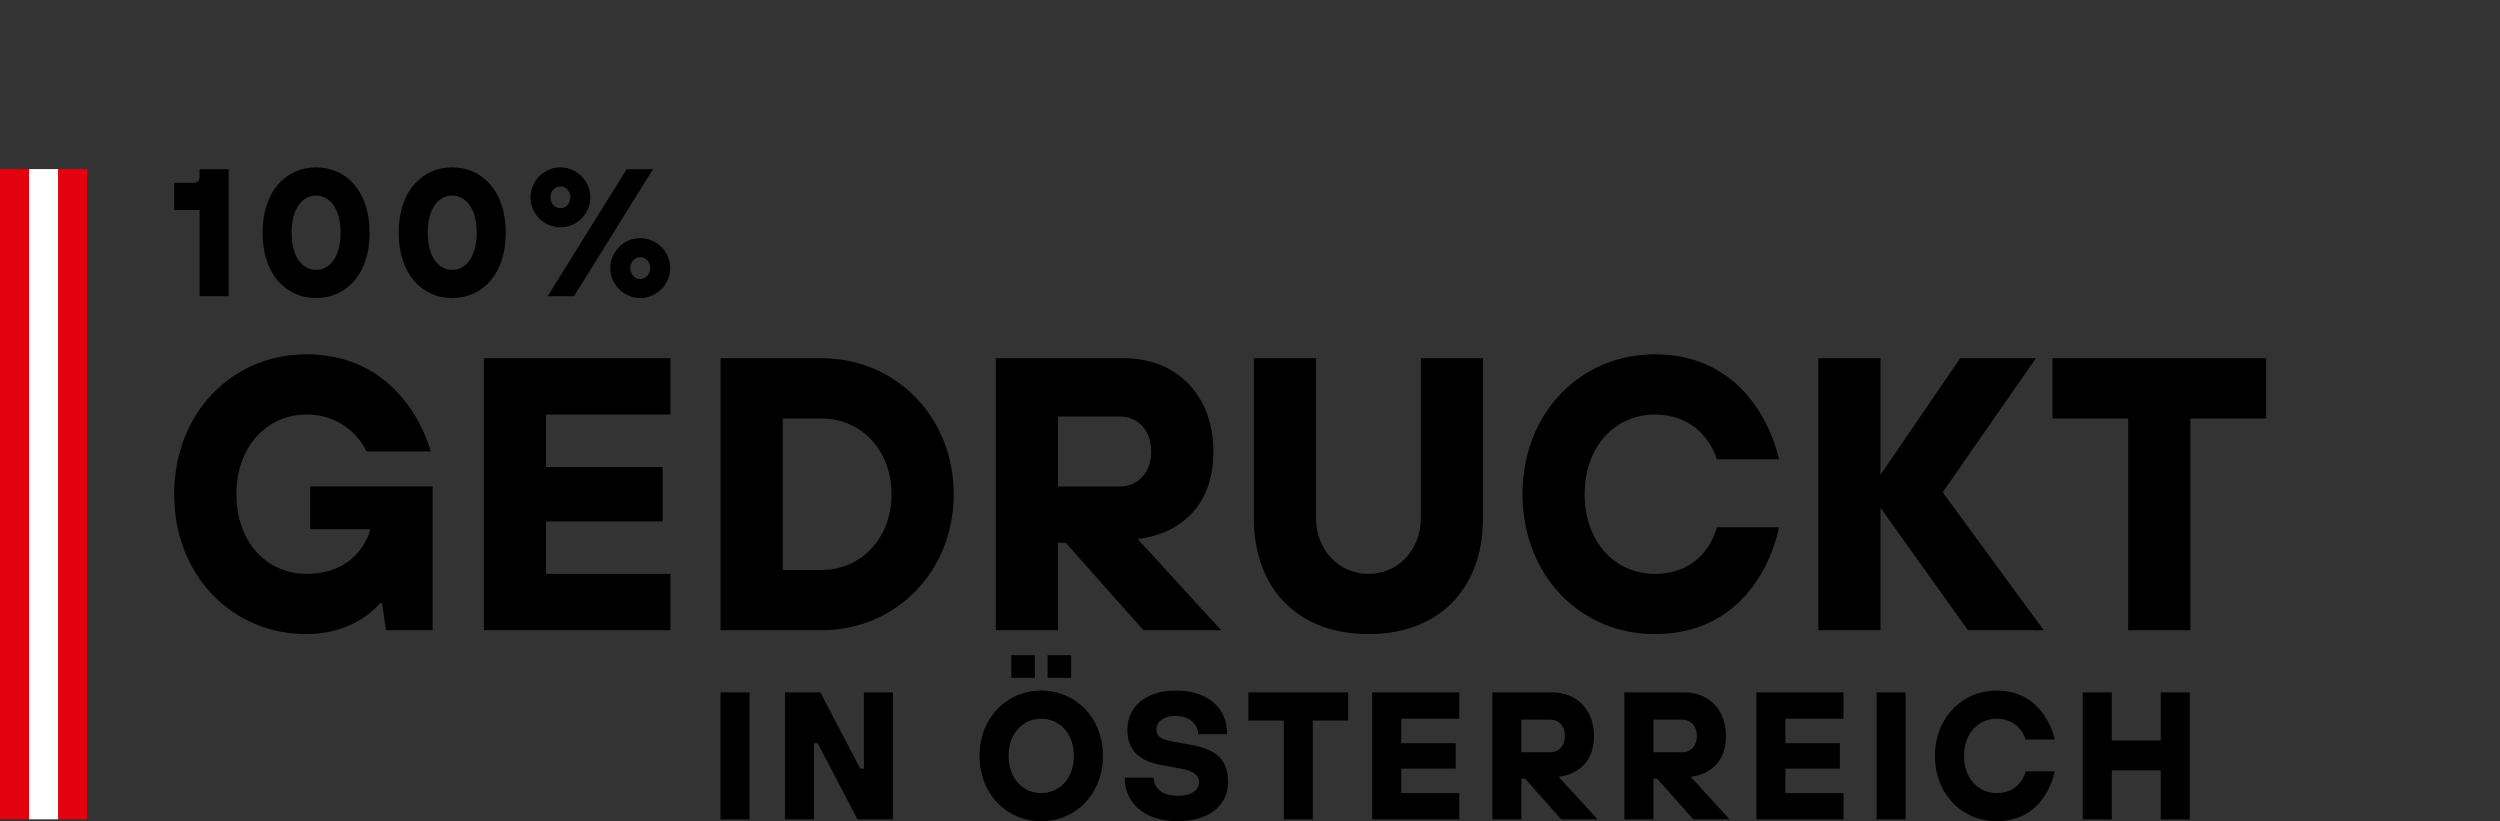 <?xml version="1.0" encoding="utf-8"?>
<!-- Generator: Adobe Illustrator 26.5.0, SVG Export Plug-In . SVG Version: 6.00 Build 0)  -->
<svg version="1.0" id="Ebene_1" xmlns="http://www.w3.org/2000/svg" xmlns:xlink="http://www.w3.org/1999/xlink" x="0px" y="0px"
	 width="193.005px" height="63.399px" viewBox="0 0 193.005 63.399" style="enable-background:new 0 0 193.005 63.399;"
	 xml:space="preserve">
<rect x="0" y="0" width="193.005" height="63.399" fill="#333333" stroke="none"/>
<style type="text/css">
	.st0{fill:#E3000F;}
	.st1{fill:#FFFFFF;}
</style>
<g>
	<g>
		<path d="M15.408,16.215h-1.961v-2.102h1.471c0.351,0,0.49-0.14,0.49-0.49v-0.56h2.241v9.805h-2.241V16.215z"
			/>
		<path d="M20.27,17.965c0-3.222,1.821-5.043,4.133-5.043c2.311,0,4.132,1.821,4.132,5.043s-1.821,5.043-4.132,5.043
			C22.091,23.008,20.27,21.187,20.27,17.965z M26.293,17.965c0-1.961-0.91-2.872-1.891-2.872
			s-1.892,0.911-1.892,2.872s0.911,2.871,1.892,2.871S26.293,19.926,26.293,17.965z"/>
		<path d="M30.779,17.965c0-3.222,1.821-5.043,4.133-5.043s4.132,1.821,4.132,5.043s-1.82,5.043-4.132,5.043
			S30.779,21.187,30.779,17.965z M36.803,17.965c0-1.961-0.91-2.872-1.891-2.872s-1.892,0.911-1.892,2.872
			s0.911,2.871,1.892,2.871S36.803,19.926,36.803,17.965z"/>
		<path d="M40.953,15.234c0-1.261,1.051-2.312,2.312-2.312s2.311,1.051,2.311,2.312s-1.036,2.312-2.311,2.312
			C41.989,17.546,40.953,16.495,40.953,15.234z M48.377,13.063h2.031l-6.093,9.805h-2.031L48.377,13.063z
			 M44.035,15.234c0-0.49-0.351-0.841-0.77-0.841c-0.421,0-0.77,0.351-0.77,0.841s0.35,0.841,0.77,0.841
			C43.685,16.075,44.035,15.724,44.035,15.234z M47.116,20.697c0-1.261,1.037-2.312,2.312-2.312
			s2.312,1.051,2.312,2.312s-1.051,2.312-2.312,2.312S47.116,21.958,47.116,20.697z M50.198,20.697
			c0-0.49-0.351-0.841-0.77-0.841s-0.77,0.351-0.77,0.841s0.351,0.841,0.77,0.841
			S50.198,21.187,50.198,20.697z"/>
	</g>
	<g>
		<path d="M55.625,53.454h2.241v9.806h-2.241V53.454z"/>
		<path d="M60.601,53.454h2.731l3.082,5.884h0.28v-5.884h2.241v9.806h-2.731l-3.082-5.884h-0.28v5.884h-2.241
			V53.454z"/>
		<path d="M75.623,58.356c0-2.941,2.101-5.042,4.763-5.042c2.661,0,4.762,2.101,4.762,5.042
			c0,2.942-2.101,5.043-4.762,5.043C77.724,63.399,75.623,61.298,75.623,58.356z M82.907,58.356
			c0-1.75-1.121-2.871-2.522-2.871c-1.401,0-2.522,1.121-2.522,2.871c0,1.752,1.12,2.872,2.522,2.872
			C81.786,61.228,82.907,60.108,82.907,58.356z M78.074,50.583h1.821v1.751h-1.821V50.583z M80.876,50.583h1.82v1.751
			H80.876V50.583z"/>
		<path d="M86.826,60.038h2.241c0,0.77,0.631,1.4,1.821,1.4s1.681-0.49,1.681-1.051
			c0-0.49-0.35-0.854-1.4-1.05l-1.541-0.28c-1.751-0.322-2.592-1.191-2.592-2.731
			c0-1.681,1.331-3.012,3.713-3.012c2.591,0,3.992,1.401,3.992,3.362h-2.241c0-0.757-0.659-1.401-1.751-1.401
			c-0.981,0-1.472,0.49-1.472,1.051c0,0.49,0.28,0.742,1.191,0.91l1.54,0.28
			c1.962,0.35,2.802,1.191,2.802,2.871c0,1.682-1.33,3.012-3.922,3.012S86.826,61.928,86.826,60.038z"/>
		<path d="M99.11,55.626H96.379v-2.172h7.704v2.172h-2.731v7.634h-2.241L99.11,55.626L99.11,55.626z"/>
		<path d="M105.937,53.454h6.724v2.031h-4.482v1.891h4.202v1.962h-4.202v1.891h4.482v2.031h-6.724V53.454z"/>
		<path d="M115.211,53.454h4.622c1.892,0,3.223,1.331,3.223,3.362c0,3.012-2.731,3.151-2.731,3.151l3.011,3.292
			h-2.801l-2.802-3.151h-0.28v3.151h-2.241V53.454z M119.693,58.077c0.631,0,1.121-0.49,1.121-1.261
			s-0.49-1.261-1.121-1.261h-2.241v2.522L119.693,58.077L119.693,58.077z"/>
		<path d="M125.404,53.454h4.622c1.892,0,3.223,1.331,3.223,3.362c0,3.012-2.731,3.151-2.731,3.151l3.011,3.292
			h-2.801l-2.802-3.151h-0.28v3.151h-2.241C125.404,63.26,125.404,53.454,125.404,53.454z M129.887,58.077
			c0.631,0,1.121-0.49,1.121-1.261s-0.49-1.261-1.121-1.261h-2.241v2.522L129.887,58.077L129.887,58.077z"/>
		<path d="M135.597,53.454h6.724v2.031h-4.482v1.891h4.202v1.962h-4.202v1.891h4.482v2.031h-6.724V53.454z"/>
		<path d="M144.876,53.454h2.241v9.806h-2.241V53.454z"/>
		<path d="M149.383,58.356c0-2.941,2.101-5.042,4.763-5.042c3.781,0,4.482,3.782,4.482,3.782h-2.241
			c0,0-0.421-1.611-2.241-1.611c-1.401,0-2.522,1.121-2.522,2.871c0,1.752,1.12,2.872,2.522,2.872
			c1.891,0,2.241-1.681,2.241-1.681h2.241c0,0-0.631,3.852-4.482,3.852
			C151.483,63.399,149.383,61.298,149.383,58.356z"/>
		<path d="M160.791,53.454h2.241v3.713h3.782v-3.713h2.241v9.806h-2.241v-3.782h-3.782v3.782h-2.241V53.454z"/>
	</g>
	<g>
		<g>
			<path class="st0" d="M4.482,13.054h2.241v50.202H4.482V13.054z"/>
		</g>
		<g>
			<path class="st0" d="M0,13.054h2.241v50.202H0V13.054z"/>
		</g>
		<g>
			<path class="st1" d="M2.241,13.054h2.241v50.202H2.241V13.054z"/>
		</g>
	</g>
	<g>
		<path d="M13.448,38.155c0-6.301,4.499-10.801,10.199-10.801c7.8,0,9.6,7.5,9.6,7.5h-4.95
			c0,0-1.199-2.85-4.649-2.85c-3,0-5.399,2.43-5.399,6.15c0,3.749,2.399,6.149,5.399,6.149
			c4.2,0,4.95-3.45,4.95-3.45h-4.65v-3.3h9.45v11.1h-3.601l-0.3-2.1h-0.149
			c0,0-1.801,2.399-5.7,2.399C17.947,48.954,13.448,44.454,13.448,38.155z"/>
		<path d="M37.358,27.655h14.399v4.35h-9.6v4.05h9v4.2h-9v4.05h9.6v4.35H37.358V27.655z"/>
		<path d="M55.628,27.655h7.8c5.7,0,10.2,4.5,10.2,10.5c0,5.999-4.5,10.499-10.2,10.499H55.628
			C55.628,48.654,55.628,27.655,55.628,27.655z M63.428,44.005c3,0,5.4-2.4,5.4-5.85
			c0-3.45-2.4-5.85-5.4-5.85h-3v11.699H63.428z"/>
		<path d="M76.876,27.655h9.899c4.051,0,6.9,2.85,6.9,7.199c0,6.45-5.85,6.75-5.85,6.75l6.449,7.05h-6
			l-5.999-6.75h-0.601v6.75H76.876V27.655z M86.476,37.554c1.351,0,2.4-1.05,2.4-2.7
			c0-1.649-1.05-2.699-2.4-2.699h-4.8v5.399C81.676,37.554,86.476,37.554,86.476,37.554z"/>
		<path d="M96.796,39.955V27.655h4.8v12.3c0,2.55,1.8,4.35,4.05,4.35s4.05-1.8,4.05-4.35V27.655
			h4.8v12.3c0,5.55-3.45,8.999-8.85,8.999C100.245,48.954,96.796,45.505,96.796,39.955z"/>
		<path d="M117.541,38.155c0-6.301,4.5-10.801,10.199-10.801c8.1,0,9.6,8.101,9.6,8.101h-4.8
			c0,0-0.899-3.45-4.8-3.45c-3,0-5.399,2.4-5.399,6.15c0,3.749,2.399,6.149,5.399,6.149
			c4.05,0,4.8-3.6,4.8-3.6h4.8c0,0-1.35,8.249-9.6,8.249C122.041,48.954,117.541,44.454,117.541,38.155
			z"/>
		<path d="M140.379,27.655h4.8v9l6.15-9h5.85l-7.2,10.35l7.8,10.649h-5.85l-6.75-9.449v9.449h-4.8V27.655z
			"/>
		<path d="M164.302,32.305h-5.851v-4.65h16.5v4.65h-5.85v16.349h-4.8V32.305z"/>
	</g>
</g>
</svg>

